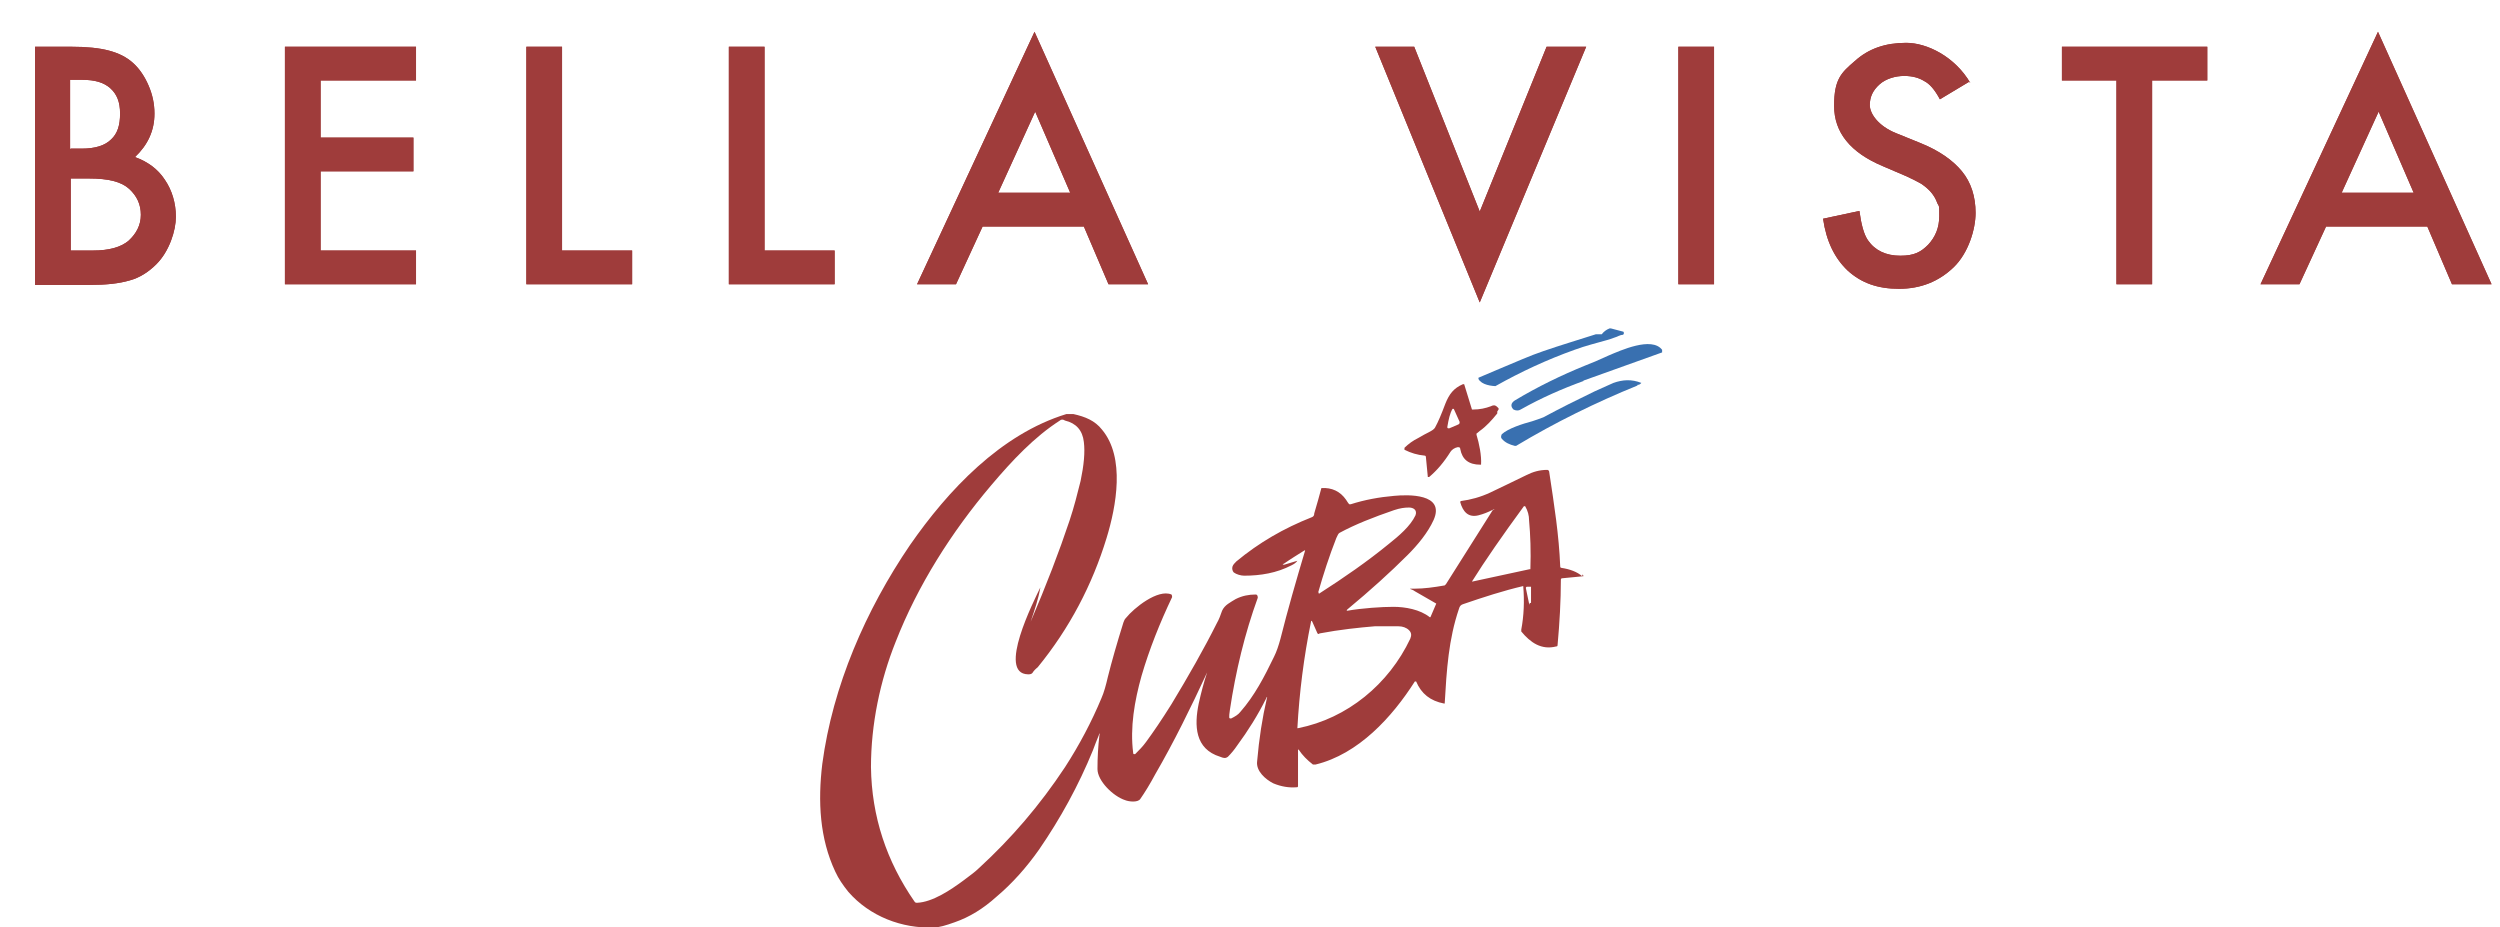 <svg xmlns="http://www.w3.org/2000/svg" id="Ebene_2" viewBox="0 0 385.2 142.9"><defs><style>      .st0 {        fill: #3970b0;      }      .st1 {        isolation: isolate;      }      .st2 {        fill: #9f3c3b;      }    </style></defs><g class="st1"><path class="st2" d="M5.4,43.8V7.2h5.5c2.5,0,4.4.2,5.9.6,1.5.4,2.7,1,3.7,1.9,1,.9,1.8,2.1,2.4,3.5.6,1.4.9,2.8.9,4.3,0,2.6-1,4.8-3,6.7,1.9.7,3.5,1.8,4.6,3.5,1.1,1.6,1.7,3.6,1.7,5.7s-1,5.3-3,7.3c-1.2,1.2-2.6,2.1-4.1,2.5-1.7.5-3.7.7-6.2.7H5.4ZM10.9,22.9h1.7c2.1,0,3.6-.5,4.5-1.4,1-.9,1.4-2.2,1.4-4s-.5-3-1.5-3.9-2.4-1.3-4.3-1.3h-1.9v10.7ZM10.9,38.6h3.4c2.5,0,4.3-.5,5.5-1.5,1.2-1.1,1.9-2.4,1.9-4s-.6-2.9-1.8-4c-1.2-1.1-3.2-1.6-6.2-1.6h-2.8v11.1Z"></path><path class="st2" d="M64.1,12.4h-14.7v8.8h14.3v5.2h-14.3v12.2h14.7v5.2h-20.2V7.2h20.2v5.2Z"></path><path class="st2" d="M86.6,7.2v31.4h10.8v5.2h-16.3V7.2h5.5Z"></path></g><g class="st1"><path class="st2" d="M117.8,7.2v31.4h10.8v5.2h-16.3V7.2h5.5Z"></path></g><g class="st1"><path class="st2" d="M167.1,34.9h-15.7l-4.1,8.9h-6l18.1-38.9,17.5,38.9h-6.1l-3.8-8.9ZM164.9,29.7l-5.4-12.5-5.7,12.5h11.1Z"></path><path class="st2" d="M217.9,7.2l10.1,25.4,10.3-25.4h6.1l-16.4,39.4-16.1-39.4h6.1Z"></path><path class="st2" d="M264.1,7.2v36.6h-5.5V7.2h5.5Z"></path></g><g class="st1"><path class="st2" d="M303.4,12.6l-4.5,2.7c-.8-1.5-1.6-2.4-2.4-2.8-.8-.5-1.8-.8-3.1-.8s-2.8.4-3.8,1.3c-1,.9-1.5,1.9-1.5,3.2s1.3,3.2,4,4.3l3.7,1.5c3,1.2,5.1,2.7,6.5,4.4,1.4,1.7,2.1,3.9,2.1,6.4s-1.1,6.2-3.4,8.4c-2.3,2.2-5.1,3.3-8.4,3.3s-5.8-.9-7.9-2.8c-2-1.9-3.3-4.5-3.8-8l5.6-1.2c.3,2.2.7,3.6,1.3,4.5,1.1,1.6,2.8,2.4,5,2.4s3.2-.6,4.3-1.7c1.1-1.2,1.7-2.6,1.7-4.4s0-1.4-.3-2c-.2-.6-.5-1.1-.9-1.6-.4-.5-1-1-1.6-1.4-.7-.4-1.5-.8-2.4-1.2l-3.5-1.5c-5-2.1-7.5-5.2-7.5-9.3s1.1-5.1,3.2-6.9c2.1-1.9,4.7-2.8,7.9-2.8s7.5,2.1,9.9,6.2Z"></path></g><g class="st1"><path class="st2" d="M331.6,12.4v31.4h-5.5V12.4h-8.4v-5.2h22.4v5.2h-8.4Z"></path></g><g class="st1"><path class="st2" d="M374.1,34.9h-15.7l-4.1,8.9h-6l18.1-38.9,17.5,38.9h-6.1l-3.8-8.9ZM371.9,29.7l-5.4-12.5-5.7,12.5h11.1Z"></path></g><g class="st1"><path class="st2" d="M5.4,43.8V7.2h5.5c2.5,0,4.4.2,5.9.6,1.5.4,2.7,1,3.7,1.9,1,.9,1.8,2.1,2.4,3.5.6,1.4.9,2.8.9,4.3,0,2.6-1,4.8-3,6.7,1.9.7,3.5,1.8,4.6,3.5,1.1,1.6,1.7,3.6,1.7,5.7s-1,5.3-3,7.3c-1.2,1.2-2.6,2.1-4.1,2.5-1.7.5-3.7.7-6.2.7H5.4ZM10.9,22.9h1.7c2.1,0,3.6-.5,4.5-1.4,1-.9,1.4-2.2,1.4-4s-.5-3-1.5-3.9-2.4-1.3-4.3-1.3h-1.9v10.7ZM10.9,38.6h3.4c2.5,0,4.3-.5,5.5-1.5,1.2-1.1,1.9-2.4,1.9-4s-.6-2.9-1.8-4c-1.2-1.1-3.2-1.6-6.2-1.6h-2.8v11.1Z"></path><path class="st2" d="M64.1,12.4h-14.7v8.8h14.3v5.2h-14.3v12.2h14.7v5.2h-20.2V7.2h20.2v5.2Z"></path><path class="st2" d="M86.6,7.2v31.4h10.8v5.2h-16.3V7.2h5.5Z"></path></g><g class="st1"><path class="st2" d="M117.8,7.2v31.4h10.8v5.2h-16.3V7.2h5.5Z"></path></g><g class="st1"><path class="st2" d="M167.1,34.9h-15.7l-4.1,8.9h-6l18.1-38.9,17.5,38.9h-6.1l-3.8-8.9ZM164.9,29.7l-5.4-12.5-5.7,12.5h11.1Z"></path><path class="st2" d="M217.9,7.2l10.1,25.4,10.3-25.4h6.1l-16.4,39.4-16.1-39.4h6.1Z"></path><path class="st2" d="M264.1,7.2v36.6h-5.5V7.2h5.5Z"></path></g><g class="st1"><path class="st2" d="M303.4,12.6l-4.5,2.7c-.8-1.5-1.6-2.4-2.4-2.8-.8-.5-1.8-.8-3.1-.8s-2.8.4-3.8,1.3c-1,.9-1.5,1.9-1.5,3.2s1.3,3.2,4,4.3l3.7,1.5c3,1.2,5.1,2.7,6.5,4.4,1.4,1.7,2.1,3.9,2.1,6.4s-1.1,6.2-3.4,8.4c-2.3,2.2-5.1,3.3-8.4,3.3s-5.8-.9-7.9-2.8c-2-1.9-3.3-4.5-3.8-8l5.6-1.2c.3,2.2.7,3.6,1.3,4.5,1.1,1.6,2.8,2.4,5,2.4s3.2-.6,4.3-1.7c1.1-1.2,1.7-2.6,1.7-4.4s0-1.4-.3-2c-.2-.6-.5-1.1-.9-1.6-.4-.5-1-1-1.6-1.4-.7-.4-1.5-.8-2.4-1.2l-3.5-1.5c-5-2.1-7.5-5.2-7.5-9.3s1.1-5.1,3.2-6.9c2.1-1.9,4.7-2.8,7.9-2.8s7.5,2.1,9.9,6.2Z"></path></g><g class="st1"><path class="st2" d="M331.6,12.4v31.4h-5.5V12.4h-8.4v-5.2h22.4v5.2h-8.4Z"></path></g><g class="st1"><path class="st2" d="M374.1,34.9h-15.7l-4.1,8.9h-6l18.1-38.9,17.5,38.9h-6.1l-3.8-8.9ZM371.9,29.7l-5.4-12.5-5.7,12.5h11.1Z"></path></g><path class="st0" d="M230.7,59.5c-.9,0-2.4-.2-2.9-1.1v-.2h0l3.3-1.4c2.2-.9,4.6-2,6.7-2.7,2.6-.9,5.3-1.7,8.1-2.6h.9c.3-.4.7-.7,1.2-.9h.2l1.9.5s.1,0,.1.2,0,.2-.2.3c-.4,0-.8.3-1.2.4-.5.2-.9.3-1.2.4-1.4.4-3.4.9-5,1.5-4.2,1.5-8.3,3.4-12.2,5.6h.3s0,0,0,0h0Z"></path><path class="st0" d="M244,58.7c-3.3,1.2-6.5,2.6-9.7,4.4-.3.2-.7.2-1.1,0-.5-.5-.4-1,.2-1.4,3.5-2.1,7.2-3.9,10.9-5.4.8-.3,2-.8,3.5-1.5,1.9-.8,6.7-3,8.3-.9v.4h0l-12,4.3h-.1s0,0,0,0h0Z"></path><path class="st0" d="M252.3,59.4c-6.4,2.6-12.7,5.7-18.7,9.3h-.2c-.8-.2-1.5-.5-2-1.1-.2-.2-.1-.5,0-.7,1-.9,3.2-1.6,4.7-2,.6-.2,1.2-.4,1.7-.6,2.6-1.4,5.2-2.7,7.9-4,1.5-.7,2.5-1.1,2.9-1.3,1.4-.5,2.8-.6,4.3,0h0c-.2.2-.3.3-.6.3h0s0,0,0,0h0Z"></path><path class="st2" d="M230.9,62.9c-.4-.4-.6-.6-1.2-.3-.8.3-1.7.5-2.7.5h-.2l-1.2-3.9h-.2c-1.4.6-2.1,1.5-2.7,3-.6,1.6-1.1,2.8-1.6,3.7-.3.5-1.3.8-2.6,1.6-.8.4-1.5.9-2.1,1.5h0v.3c1,.5,2,.8,3.1.9,0,0,.2,0,.2.2l.3,3.1h.2c1.2-1,2.3-2.3,3.3-3.9.2-.3.6-.6,1.1-.7h0c.2,0,.4,0,.4.3.3,1.6,1.3,2.4,3.1,2.4h.1c.1-1.4-.3-3.3-.7-4.6v-.2s.3-.2.5-.4c1-.7,1.9-1.7,2.7-2.7v-.3l.2-.3h0v-.2ZM224.7,65.4h0l-1.4.6c-.2,0-.3,0-.3-.2.2-1.2.4-2.1.8-2.8h.2l.9,2c0,.2,0,.3-.2.4Z"></path><path class="st2" d="M243.8,88.8c-.8-.7-1.9-1.1-3.2-1.3,0,0-.2,0-.2-.2-.2-4.9-.9-9.3-1.7-14.6,0-.2-.2-.3-.3-.3-1.2,0-2.2.3-3.2.8-2.5,1.2-4.3,2.1-5.6,2.7-1.5.7-3,1.1-4.5,1.3,0,0-.1,0-.1.2.4,1.4,1.2,2.4,2.8,2,.8-.2,1.5-.5,2.1-.8s.3,0,.1,0l-7.2,11.4-.2.2c-1.7.3-3.2.5-4.6.5s-.5,0,0,.4l3.3,1.9h0l-.9,2.1h-.1c-1.5-1.2-3.8-1.6-5.6-1.6s-4.8.2-7.1.6q-.2,0,0-.2c3.5-2.9,6.6-5.7,9.3-8.4,1.5-1.5,3.1-3.4,4-5.4,1.8-4.1-4-3.9-6.1-3.7-2.3.2-4.5.6-6.7,1.3h-.2c-.2-.2-.3-.4-.5-.7-.9-1.3-2.2-1.9-3.8-1.8h0c-.3,1.2-.7,2.5-1.1,3.9,0,.3-.1.5-.4.6-4.3,1.7-8.1,3.9-11.6,6.8-.3.3-.5.5-.6.8s0,.7.2.9c.4.3,1.1.5,1.6.5,2.5,0,5-.4,7.3-1.6.4-.2.7-.4.9-.7,0,0,0-.2,0,0l-2,.6c-.3,0-.4,0,0-.2,1-.7,2-1.3,3.1-2,.1,0,.2,0,.1,0-1.4,4.7-2.7,9.2-3.8,13.6-.3,1.1-.6,2-1,2.8-1.5,3.1-3,6-5.2,8.5-.3.4-.8.7-1.4,1-.2,0-.3,0-.3-.2s0-.5.1-1.1c.9-6,2.3-11.8,4.3-17.3h0c0-.3-.1-.5-.3-.5-1.1,0-2.1.2-3.1.7-.8.5-1.7.9-2.1,1.8-.2.6-.5,1.4-.8,1.9-2,4-4.4,8.2-7,12.5-1.5,2.4-2.8,4.3-3.9,5.8-.5.7-1.1,1.3-1.7,1.9h-.1c-.1,0-.2,0-.2-.2-.5-3.9.2-8,1.3-11.9,1.2-4.1,2.8-8.1,4.7-12.1h0s0-.3-.1-.4c-2.1-.9-5.8,2.1-7,3.6-.2.2-.3.4-.4.7-1,3.2-1.8,6-2.4,8.4-.3,1.3-.6,2.4-1,3.3-1.5,3.6-3.4,7.2-5.6,10.6-3.9,5.9-8.3,11-13.2,15.5-.7.7-1.6,1.3-2.5,2-1.9,1.4-4.7,3.3-7.1,3.4-.1,0-.3,0-.4-.2-4.3-6.2-6.6-13.1-6.7-20.7,0-6.6,1.4-13.3,3.8-19.3,3.4-8.7,8.6-16.9,14.7-24.1,3.3-3.9,6.7-7.5,10.6-10,.2-.2.5-.2.8,0,1.7.4,2.7,1.5,2.9,3.3.2,1.6,0,3.6-.5,6-.5,2-1,4-1.7,6.1-1.6,4.8-3.6,10-6,15.6h0c.6-1.8,1.2-3.5,1.5-5.3h0c-1,2.1-6.7,13.3-1.9,13.4.3,0,.6,0,.8-.4.3-.4.6-.6.7-.7,4.9-6,8.4-12.7,10.6-19.9,1.5-4.9,2.9-12.4-.7-16.7-1.1-1.4-2.6-2-4.4-2.4h-1.1c-10.1,3.1-18.2,11.7-24.1,20.2-6.8,10-11.9,21.7-13.5,33.7-.7,5.8-.4,11.5,2,16.6.5,1.1,1.2,2.1,2,3.1,3.3,3.8,8.3,5.7,13.2,5.5.8,0,1.8-.3,3.2-.8,2.3-.8,4.4-2.1,6.4-3.9,2.5-2.1,4.7-4.6,6.6-7.3,3.3-4.8,6.1-9.9,8.3-15.3.3-.8.6-1.6.9-2.3.1-.4.2-.4.1,0-.2,1.7-.3,3.4-.3,5.2s2.4,4.2,4.3,4.8c.5.2,1.9.4,2.3-.2.7-1,1.5-2.3,2.3-3.8,2.9-5,5.5-10.3,8-15.7h0c-.5,1.5-.9,3-1.3,4.8-.7,3.4-.6,7,3.3,8.2.5.2.8.3,1.2,0,.5-.5,1-1.1,1.4-1.7,1.7-2.3,3.2-4.7,4.5-7.3.1-.3.2-.3.1,0-.7,3-1.2,6.2-1.5,9.7-.2,1.5,1.3,2.8,2.5,3.4,1.2.5,2.4.7,3.6.6.1,0,.2,0,.2-.2v-5.6q0,0,.1,0c.6.9,1.3,1.6,2.2,2.3h.4c6.6-1.6,11.8-7.3,15.3-12.8h.2c.8,1.9,2.2,3,4.3,3.4h.1c.3-5.2.6-9.9,2.2-14.6.1-.4.3-.6.6-.7,3.2-1.1,6.3-2.1,9.3-2.8h0c.2,2.3.1,4.6-.3,6.7v.3c1.4,1.7,3.1,2.9,5.4,2.3.1,0,.2,0,.2-.3.3-3.3.5-6.7.5-10,0,0,0-.2.2-.2l3.1-.3c.2,0,.3,0,0-.3v.5h0v-.2ZM203.1,91.3c.8-2.8,1.7-5.6,2.8-8.4.2-.4.3-.7.5-.8,2.4-1.3,5.2-2.4,8.4-3.5.9-.3,1.6-.4,2.3-.4s1.3.4,1,1.2c-.8,1.7-2.6,3.2-4.1,4.4-3.3,2.7-6.9,5.2-10.8,7.7h0v-.2h-.1,0ZM217.3,98.4c-3.3,7-9.7,12.3-17.3,13.8h-.1c.3-5.5,1-11,2.1-16.4,0-.2.1-.2.2,0l.8,1.8s.2.2.3,0c3.2-.6,6.1-.9,8.5-1.1h3.7c.6,0,1.2.2,1.6.6s.4.8.2,1.3h0ZM235.7,93q0,.3-.1,0l-.5-2.4s0-.2.2-.2h.6v2.5h-.2,0ZM235.8,87.7h-.1l-8.8,1.9h-.1c2-3.2,4.7-7.1,8-11.6h.2c.4.7.6,1.4.6,2.2.2,2.2.3,4.7.2,7.6v-.2h0Z"></path></svg>